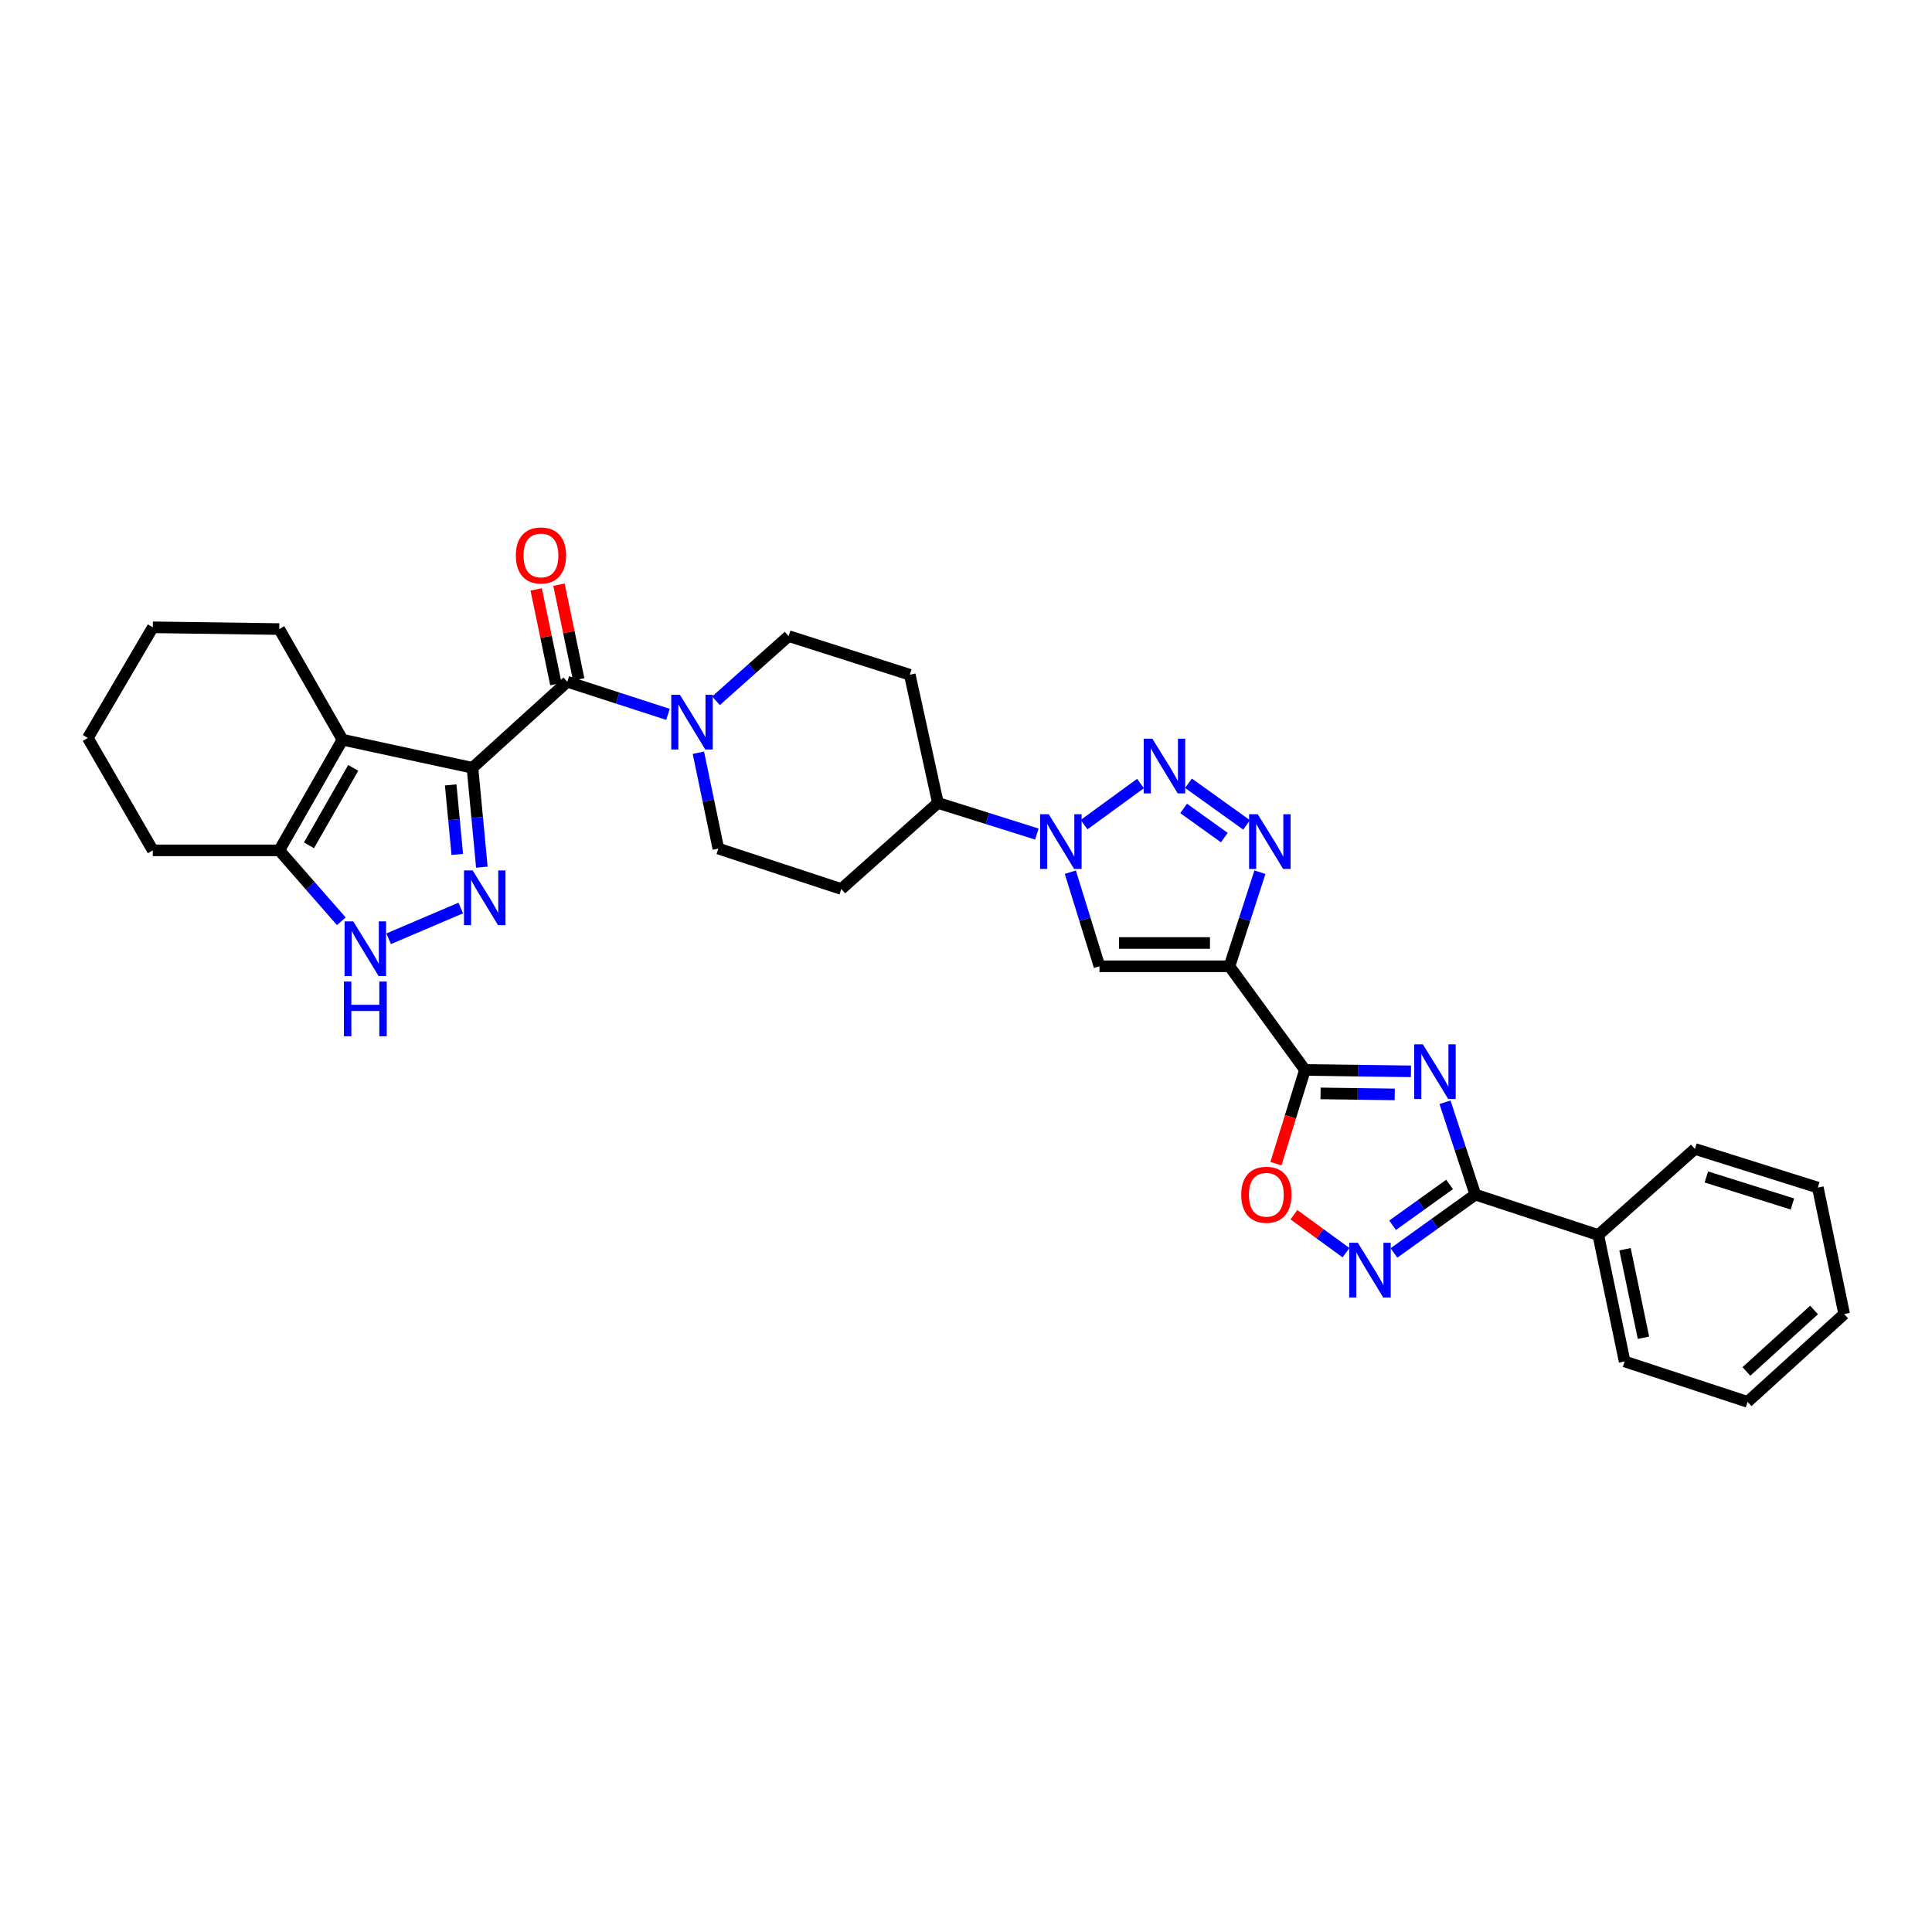 <?xml version='1.0' encoding='iso-8859-1'?>
<svg version='1.1' baseProfile='full'
              xmlns='http://www.w3.org/2000/svg'
                      xmlns:rdkit='http://www.rdkit.org/xml'
                      xmlns:xlink='http://www.w3.org/1999/xlink'
                  xml:space='preserve'
width='1000px' height='1000px' viewBox='0 0 1000 1000'>
<!-- END OF HEADER -->
<rect style='opacity:1.0;fill:#FFFFFF;stroke:none' width='1000' height='1000' x='0' y='0'> </rect>
<path class='bond-0' d='M 244.549,397.416 L 246.979,423.129' style='fill:none;fill-rule:evenodd;stroke:#000000;stroke-width:6px;stroke-linecap:butt;stroke-linejoin:miter;stroke-opacity:1' />
<path class='bond-0' d='M 246.979,423.129 L 249.41,448.842' style='fill:none;fill-rule:evenodd;stroke:#0000FF;stroke-width:6px;stroke-linecap:butt;stroke-linejoin:miter;stroke-opacity:1' />
<path class='bond-0' d='M 233.282,406.264 L 234.983,424.263' style='fill:none;fill-rule:evenodd;stroke:#000000;stroke-width:6px;stroke-linecap:butt;stroke-linejoin:miter;stroke-opacity:1' />
<path class='bond-0' d='M 234.983,424.263 L 236.685,442.262' style='fill:none;fill-rule:evenodd;stroke:#0000FF;stroke-width:6px;stroke-linecap:butt;stroke-linejoin:miter;stroke-opacity:1' />
<path class='bond-1' d='M 244.549,397.416 L 177.274,382.877' style='fill:none;fill-rule:evenodd;stroke:#000000;stroke-width:6px;stroke-linecap:butt;stroke-linejoin:miter;stroke-opacity:1' />
<path class='bond-2' d='M 244.549,397.416 L 293.636,352.874' style='fill:none;fill-rule:evenodd;stroke:#000000;stroke-width:6px;stroke-linecap:butt;stroke-linejoin:miter;stroke-opacity:1' />
<path class='bond-3' d='M 636.364,500.143 L 569.089,500.143' style='fill:none;fill-rule:evenodd;stroke:#000000;stroke-width:6px;stroke-linecap:butt;stroke-linejoin:miter;stroke-opacity:1' />
<path class='bond-3' d='M 626.273,488.094 L 579.18,488.094' style='fill:none;fill-rule:evenodd;stroke:#000000;stroke-width:6px;stroke-linecap:butt;stroke-linejoin:miter;stroke-opacity:1' />
<path class='bond-4' d='M 636.364,500.143 L 675.451,553.782' style='fill:none;fill-rule:evenodd;stroke:#000000;stroke-width:6px;stroke-linecap:butt;stroke-linejoin:miter;stroke-opacity:1' />
<path class='bond-5' d='M 636.364,500.143 L 644.249,475.799' style='fill:none;fill-rule:evenodd;stroke:#000000;stroke-width:6px;stroke-linecap:butt;stroke-linejoin:miter;stroke-opacity:1' />
<path class='bond-5' d='M 644.249,475.799 L 652.134,451.455' style='fill:none;fill-rule:evenodd;stroke:#0000FF;stroke-width:6px;stroke-linecap:butt;stroke-linejoin:miter;stroke-opacity:1' />
<path class='bond-6' d='M 730.304,554.525 L 702.877,554.154' style='fill:none;fill-rule:evenodd;stroke:#0000FF;stroke-width:6px;stroke-linecap:butt;stroke-linejoin:miter;stroke-opacity:1' />
<path class='bond-6' d='M 702.877,554.154 L 675.451,553.782' style='fill:none;fill-rule:evenodd;stroke:#000000;stroke-width:6px;stroke-linecap:butt;stroke-linejoin:miter;stroke-opacity:1' />
<path class='bond-6' d='M 721.913,566.462 L 702.714,566.202' style='fill:none;fill-rule:evenodd;stroke:#0000FF;stroke-width:6px;stroke-linecap:butt;stroke-linejoin:miter;stroke-opacity:1' />
<path class='bond-6' d='M 702.714,566.202 L 683.516,565.942' style='fill:none;fill-rule:evenodd;stroke:#000000;stroke-width:6px;stroke-linecap:butt;stroke-linejoin:miter;stroke-opacity:1' />
<path class='bond-7' d='M 747.928,570.527 L 755.78,594.427' style='fill:none;fill-rule:evenodd;stroke:#0000FF;stroke-width:6px;stroke-linecap:butt;stroke-linejoin:miter;stroke-opacity:1' />
<path class='bond-7' d='M 755.78,594.427 L 763.631,618.326' style='fill:none;fill-rule:evenodd;stroke:#000000;stroke-width:6px;stroke-linecap:butt;stroke-linejoin:miter;stroke-opacity:1' />
<path class='bond-8' d='M 675.451,553.782 L 667.933,578.05' style='fill:none;fill-rule:evenodd;stroke:#000000;stroke-width:6px;stroke-linecap:butt;stroke-linejoin:miter;stroke-opacity:1' />
<path class='bond-8' d='M 667.933,578.05 L 660.415,602.317' style='fill:none;fill-rule:evenodd;stroke:#FF0000;stroke-width:6px;stroke-linecap:butt;stroke-linejoin:miter;stroke-opacity:1' />
<path class='bond-9' d='M 238.488,469.988 L 201.178,485.9' style='fill:none;fill-rule:evenodd;stroke:#0000FF;stroke-width:6px;stroke-linecap:butt;stroke-linejoin:miter;stroke-opacity:1' />
<path class='bond-10' d='M 590.328,405.548 L 561.103,426.843' style='fill:none;fill-rule:evenodd;stroke:#0000FF;stroke-width:6px;stroke-linecap:butt;stroke-linejoin:miter;stroke-opacity:1' />
<path class='bond-11' d='M 615.144,405.411 L 645.234,426.974' style='fill:none;fill-rule:evenodd;stroke:#0000FF;stroke-width:6px;stroke-linecap:butt;stroke-linejoin:miter;stroke-opacity:1' />
<path class='bond-11' d='M 612.639,418.44 L 633.702,433.534' style='fill:none;fill-rule:evenodd;stroke:#0000FF;stroke-width:6px;stroke-linecap:butt;stroke-linejoin:miter;stroke-opacity:1' />
<path class='bond-12' d='M 177.274,382.877 L 144.546,440.144' style='fill:none;fill-rule:evenodd;stroke:#000000;stroke-width:6px;stroke-linecap:butt;stroke-linejoin:miter;stroke-opacity:1' />
<path class='bond-12' d='M 182.826,397.445 L 159.917,437.533' style='fill:none;fill-rule:evenodd;stroke:#000000;stroke-width:6px;stroke-linecap:butt;stroke-linejoin:miter;stroke-opacity:1' />
<path class='bond-13' d='M 177.274,382.877 L 144.546,325.603' style='fill:none;fill-rule:evenodd;stroke:#000000;stroke-width:6px;stroke-linecap:butt;stroke-linejoin:miter;stroke-opacity:1' />
<path class='bond-14' d='M 536.68,431.699 L 511.067,423.648' style='fill:none;fill-rule:evenodd;stroke:#0000FF;stroke-width:6px;stroke-linecap:butt;stroke-linejoin:miter;stroke-opacity:1' />
<path class='bond-14' d='M 511.067,423.648 L 485.454,415.597' style='fill:none;fill-rule:evenodd;stroke:#000000;stroke-width:6px;stroke-linecap:butt;stroke-linejoin:miter;stroke-opacity:1' />
<path class='bond-15' d='M 553.999,451.448 L 561.544,475.796' style='fill:none;fill-rule:evenodd;stroke:#0000FF;stroke-width:6px;stroke-linecap:butt;stroke-linejoin:miter;stroke-opacity:1' />
<path class='bond-15' d='M 561.544,475.796 L 569.089,500.143' style='fill:none;fill-rule:evenodd;stroke:#000000;stroke-width:6px;stroke-linecap:butt;stroke-linejoin:miter;stroke-opacity:1' />
<path class='bond-16' d='M 293.636,352.874 L 319.69,361.313' style='fill:none;fill-rule:evenodd;stroke:#000000;stroke-width:6px;stroke-linecap:butt;stroke-linejoin:miter;stroke-opacity:1' />
<path class='bond-16' d='M 319.69,361.313 L 345.744,369.752' style='fill:none;fill-rule:evenodd;stroke:#0000FF;stroke-width:6px;stroke-linecap:butt;stroke-linejoin:miter;stroke-opacity:1' />
<path class='bond-17' d='M 299.534,351.645 L 294.428,327.134' style='fill:none;fill-rule:evenodd;stroke:#000000;stroke-width:6px;stroke-linecap:butt;stroke-linejoin:miter;stroke-opacity:1' />
<path class='bond-17' d='M 294.428,327.134 L 289.321,302.623' style='fill:none;fill-rule:evenodd;stroke:#FF0000;stroke-width:6px;stroke-linecap:butt;stroke-linejoin:miter;stroke-opacity:1' />
<path class='bond-17' d='M 287.738,354.103 L 282.632,329.591' style='fill:none;fill-rule:evenodd;stroke:#000000;stroke-width:6px;stroke-linecap:butt;stroke-linejoin:miter;stroke-opacity:1' />
<path class='bond-17' d='M 282.632,329.591 L 277.525,305.08' style='fill:none;fill-rule:evenodd;stroke:#FF0000;stroke-width:6px;stroke-linecap:butt;stroke-linejoin:miter;stroke-opacity:1' />
<path class='bond-18' d='M 763.631,618.326 L 827.272,639.239' style='fill:none;fill-rule:evenodd;stroke:#000000;stroke-width:6px;stroke-linecap:butt;stroke-linejoin:miter;stroke-opacity:1' />
<path class='bond-19' d='M 763.631,618.326 L 742.569,633.423' style='fill:none;fill-rule:evenodd;stroke:#000000;stroke-width:6px;stroke-linecap:butt;stroke-linejoin:miter;stroke-opacity:1' />
<path class='bond-19' d='M 742.569,633.423 L 721.506,648.519' style='fill:none;fill-rule:evenodd;stroke:#0000FF;stroke-width:6px;stroke-linecap:butt;stroke-linejoin:miter;stroke-opacity:1' />
<path class='bond-19' d='M 750.293,613.062 L 735.549,623.629' style='fill:none;fill-rule:evenodd;stroke:#000000;stroke-width:6px;stroke-linecap:butt;stroke-linejoin:miter;stroke-opacity:1' />
<path class='bond-19' d='M 735.549,623.629 L 720.805,634.197' style='fill:none;fill-rule:evenodd;stroke:#0000FF;stroke-width:6px;stroke-linecap:butt;stroke-linejoin:miter;stroke-opacity:1' />
<path class='bond-20' d='M 696.689,648.382 L 683.21,638.557' style='fill:none;fill-rule:evenodd;stroke:#0000FF;stroke-width:6px;stroke-linecap:butt;stroke-linejoin:miter;stroke-opacity:1' />
<path class='bond-20' d='M 683.21,638.557 L 669.731,628.732' style='fill:none;fill-rule:evenodd;stroke:#FF0000;stroke-width:6px;stroke-linecap:butt;stroke-linejoin:miter;stroke-opacity:1' />
<path class='bond-21' d='M 176.664,476.847 L 160.605,458.496' style='fill:none;fill-rule:evenodd;stroke:#0000FF;stroke-width:6px;stroke-linecap:butt;stroke-linejoin:miter;stroke-opacity:1' />
<path class='bond-21' d='M 160.605,458.496 L 144.546,440.144' style='fill:none;fill-rule:evenodd;stroke:#000000;stroke-width:6px;stroke-linecap:butt;stroke-linejoin:miter;stroke-opacity:1' />
<path class='bond-22' d='M 361.478,389.611 L 366.647,414.423' style='fill:none;fill-rule:evenodd;stroke:#0000FF;stroke-width:6px;stroke-linecap:butt;stroke-linejoin:miter;stroke-opacity:1' />
<path class='bond-22' d='M 366.647,414.423 L 371.816,439.234' style='fill:none;fill-rule:evenodd;stroke:#000000;stroke-width:6px;stroke-linecap:butt;stroke-linejoin:miter;stroke-opacity:1' />
<path class='bond-23' d='M 370.594,362.722 L 389.389,345.98' style='fill:none;fill-rule:evenodd;stroke:#0000FF;stroke-width:6px;stroke-linecap:butt;stroke-linejoin:miter;stroke-opacity:1' />
<path class='bond-23' d='M 389.389,345.98 L 408.185,329.238' style='fill:none;fill-rule:evenodd;stroke:#000000;stroke-width:6px;stroke-linecap:butt;stroke-linejoin:miter;stroke-opacity:1' />
<path class='bond-24' d='M 144.546,440.144 L 79.092,440.144' style='fill:none;fill-rule:evenodd;stroke:#000000;stroke-width:6px;stroke-linecap:butt;stroke-linejoin:miter;stroke-opacity:1' />
<path class='bond-25' d='M 485.454,415.597 L 470.908,349.239' style='fill:none;fill-rule:evenodd;stroke:#000000;stroke-width:6px;stroke-linecap:butt;stroke-linejoin:miter;stroke-opacity:1' />
<path class='bond-26' d='M 485.454,415.597 L 435.456,460.146' style='fill:none;fill-rule:evenodd;stroke:#000000;stroke-width:6px;stroke-linecap:butt;stroke-linejoin:miter;stroke-opacity:1' />
<path class='bond-27' d='M 435.456,460.146 L 371.816,439.234' style='fill:none;fill-rule:evenodd;stroke:#000000;stroke-width:6px;stroke-linecap:butt;stroke-linejoin:miter;stroke-opacity:1' />
<path class='bond-28' d='M 470.908,349.239 L 408.185,329.238' style='fill:none;fill-rule:evenodd;stroke:#000000;stroke-width:6px;stroke-linecap:butt;stroke-linejoin:miter;stroke-opacity:1' />
<path class='bond-29' d='M 827.272,639.239 L 840.907,704.686' style='fill:none;fill-rule:evenodd;stroke:#000000;stroke-width:6px;stroke-linecap:butt;stroke-linejoin:miter;stroke-opacity:1' />
<path class='bond-29' d='M 841.113,646.598 L 850.658,692.411' style='fill:none;fill-rule:evenodd;stroke:#000000;stroke-width:6px;stroke-linecap:butt;stroke-linejoin:miter;stroke-opacity:1' />
<path class='bond-30' d='M 827.272,639.239 L 877.269,594.69' style='fill:none;fill-rule:evenodd;stroke:#000000;stroke-width:6px;stroke-linecap:butt;stroke-linejoin:miter;stroke-opacity:1' />
<path class='bond-31' d='M 144.546,325.603 L 79.092,324.692' style='fill:none;fill-rule:evenodd;stroke:#000000;stroke-width:6px;stroke-linecap:butt;stroke-linejoin:miter;stroke-opacity:1' />
<path class='bond-32' d='M 79.092,440.144 L 45.455,381.966' style='fill:none;fill-rule:evenodd;stroke:#000000;stroke-width:6px;stroke-linecap:butt;stroke-linejoin:miter;stroke-opacity:1' />
<path class='bond-33' d='M 840.907,704.686 L 904.541,725.598' style='fill:none;fill-rule:evenodd;stroke:#000000;stroke-width:6px;stroke-linecap:butt;stroke-linejoin:miter;stroke-opacity:1' />
<path class='bond-34' d='M 877.269,594.69 L 940.903,614.691' style='fill:none;fill-rule:evenodd;stroke:#000000;stroke-width:6px;stroke-linecap:butt;stroke-linejoin:miter;stroke-opacity:1' />
<path class='bond-34' d='M 883.201,609.185 L 927.745,623.186' style='fill:none;fill-rule:evenodd;stroke:#000000;stroke-width:6px;stroke-linecap:butt;stroke-linejoin:miter;stroke-opacity:1' />
<path class='bond-35' d='M 79.092,324.692 L 45.455,381.966' style='fill:none;fill-rule:evenodd;stroke:#000000;stroke-width:6px;stroke-linecap:butt;stroke-linejoin:miter;stroke-opacity:1' />
<path class='bond-36' d='M 940.903,614.691 L 954.545,680.146' style='fill:none;fill-rule:evenodd;stroke:#000000;stroke-width:6px;stroke-linecap:butt;stroke-linejoin:miter;stroke-opacity:1' />
<path class='bond-37' d='M 904.541,725.598 L 954.545,680.146' style='fill:none;fill-rule:evenodd;stroke:#000000;stroke-width:6px;stroke-linecap:butt;stroke-linejoin:miter;stroke-opacity:1' />
<path class='bond-37' d='M 903.937,709.864 L 938.94,678.047' style='fill:none;fill-rule:evenodd;stroke:#000000;stroke-width:6px;stroke-linecap:butt;stroke-linejoin:miter;stroke-opacity:1' />
<path  class='atom-2' d='M 736.466 540.533
L 745.746 555.533
Q 746.666 557.013, 748.146 559.693
Q 749.626 562.373, 749.706 562.533
L 749.706 540.533
L 753.466 540.533
L 753.466 568.853
L 749.586 568.853
L 739.626 552.453
Q 738.466 550.533, 737.226 548.333
Q 736.026 546.133, 735.666 545.453
L 735.666 568.853
L 731.986 568.853
L 731.986 540.533
L 736.466 540.533
' fill='#0000FF'/>
<path  class='atom-4' d='M 244.648 450.531
L 253.928 465.531
Q 254.848 467.011, 256.328 469.691
Q 257.808 472.371, 257.888 472.531
L 257.888 450.531
L 261.648 450.531
L 261.648 478.851
L 257.768 478.851
L 247.808 462.451
Q 246.648 460.531, 245.408 458.331
Q 244.208 456.131, 243.848 455.451
L 243.848 478.851
L 240.168 478.851
L 240.168 450.531
L 244.648 450.531
' fill='#0000FF'/>
<path  class='atom-5' d='M 596.467 382.353
L 605.747 397.353
Q 606.667 398.833, 608.147 401.513
Q 609.627 404.193, 609.707 404.353
L 609.707 382.353
L 613.467 382.353
L 613.467 410.673
L 609.587 410.673
L 599.627 394.273
Q 598.467 392.353, 597.227 390.153
Q 596.027 387.953, 595.667 387.273
L 595.667 410.673
L 591.987 410.673
L 591.987 382.353
L 596.467 382.353
' fill='#0000FF'/>
<path  class='atom-7' d='M 651.01 421.439
L 660.29 436.439
Q 661.21 437.919, 662.69 440.599
Q 664.17 443.279, 664.25 443.439
L 664.25 421.439
L 668.01 421.439
L 668.01 449.759
L 664.13 449.759
L 654.17 433.359
Q 653.01 431.439, 651.77 429.239
Q 650.57 427.039, 650.21 426.359
L 650.21 449.759
L 646.53 449.759
L 646.53 421.439
L 651.01 421.439
' fill='#0000FF'/>
<path  class='atom-8' d='M 542.827 421.439
L 552.107 436.439
Q 553.027 437.919, 554.507 440.599
Q 555.987 443.279, 556.067 443.439
L 556.067 421.439
L 559.827 421.439
L 559.827 449.759
L 555.947 449.759
L 545.987 433.359
Q 544.827 431.439, 543.587 429.239
Q 542.387 427.039, 542.027 426.359
L 542.027 449.759
L 538.347 449.759
L 538.347 421.439
L 542.827 421.439
' fill='#0000FF'/>
<path  class='atom-12' d='M 702.828 643.26
L 712.108 658.26
Q 713.028 659.74, 714.508 662.42
Q 715.988 665.1, 716.068 665.26
L 716.068 643.26
L 719.828 643.26
L 719.828 671.58
L 715.948 671.58
L 705.988 655.18
Q 704.828 653.26, 703.588 651.06
Q 702.388 648.86, 702.028 648.18
L 702.028 671.58
L 698.348 671.58
L 698.348 643.26
L 702.828 643.26
' fill='#0000FF'/>
<path  class='atom-13' d='M 182.835 476.893
L 192.115 491.893
Q 193.035 493.373, 194.515 496.053
Q 195.995 498.733, 196.075 498.893
L 196.075 476.893
L 199.835 476.893
L 199.835 505.213
L 195.955 505.213
L 185.995 488.813
Q 184.835 486.893, 183.595 484.693
Q 182.395 482.493, 182.035 481.813
L 182.035 505.213
L 178.355 505.213
L 178.355 476.893
L 182.835 476.893
' fill='#0000FF'/>
<path  class='atom-13' d='M 178.015 508.045
L 181.855 508.045
L 181.855 520.085
L 196.335 520.085
L 196.335 508.045
L 200.175 508.045
L 200.175 536.365
L 196.335 536.365
L 196.335 523.285
L 181.855 523.285
L 181.855 536.365
L 178.015 536.365
L 178.015 508.045
' fill='#0000FF'/>
<path  class='atom-14' d='M 642.456 618.406
Q 642.456 611.606, 645.816 607.806
Q 649.176 604.006, 655.456 604.006
Q 661.736 604.006, 665.096 607.806
Q 668.456 611.606, 668.456 618.406
Q 668.456 625.286, 665.056 629.206
Q 661.656 633.086, 655.456 633.086
Q 649.216 633.086, 645.816 629.206
Q 642.456 625.326, 642.456 618.406
M 655.456 629.886
Q 659.776 629.886, 662.096 627.006
Q 664.456 624.086, 664.456 618.406
Q 664.456 612.846, 662.096 610.046
Q 659.776 607.206, 655.456 607.206
Q 651.136 607.206, 648.776 610.006
Q 646.456 612.806, 646.456 618.406
Q 646.456 624.126, 648.776 627.006
Q 651.136 629.886, 655.456 629.886
' fill='#FF0000'/>
<path  class='atom-15' d='M 351.92 359.62
L 361.2 374.62
Q 362.12 376.1, 363.6 378.78
Q 365.08 381.46, 365.16 381.62
L 365.16 359.62
L 368.92 359.62
L 368.92 387.94
L 365.04 387.94
L 355.08 371.54
Q 353.92 369.62, 352.68 367.42
Q 351.48 365.22, 351.12 364.54
L 351.12 387.94
L 347.44 387.94
L 347.44 359.62
L 351.92 359.62
' fill='#0000FF'/>
<path  class='atom-20' d='M 267 287.5
Q 267 280.7, 270.36 276.9
Q 273.72 273.1, 280 273.1
Q 286.28 273.1, 289.64 276.9
Q 293 280.7, 293 287.5
Q 293 294.38, 289.6 298.3
Q 286.2 302.18, 280 302.18
Q 273.76 302.18, 270.36 298.3
Q 267 294.42, 267 287.5
M 280 298.98
Q 284.32 298.98, 286.64 296.1
Q 289 293.18, 289 287.5
Q 289 281.94, 286.64 279.14
Q 284.32 276.3, 280 276.3
Q 275.68 276.3, 273.32 279.1
Q 271 281.9, 271 287.5
Q 271 293.22, 273.32 296.1
Q 275.68 298.98, 280 298.98
' fill='#FF0000'/>
</svg>
